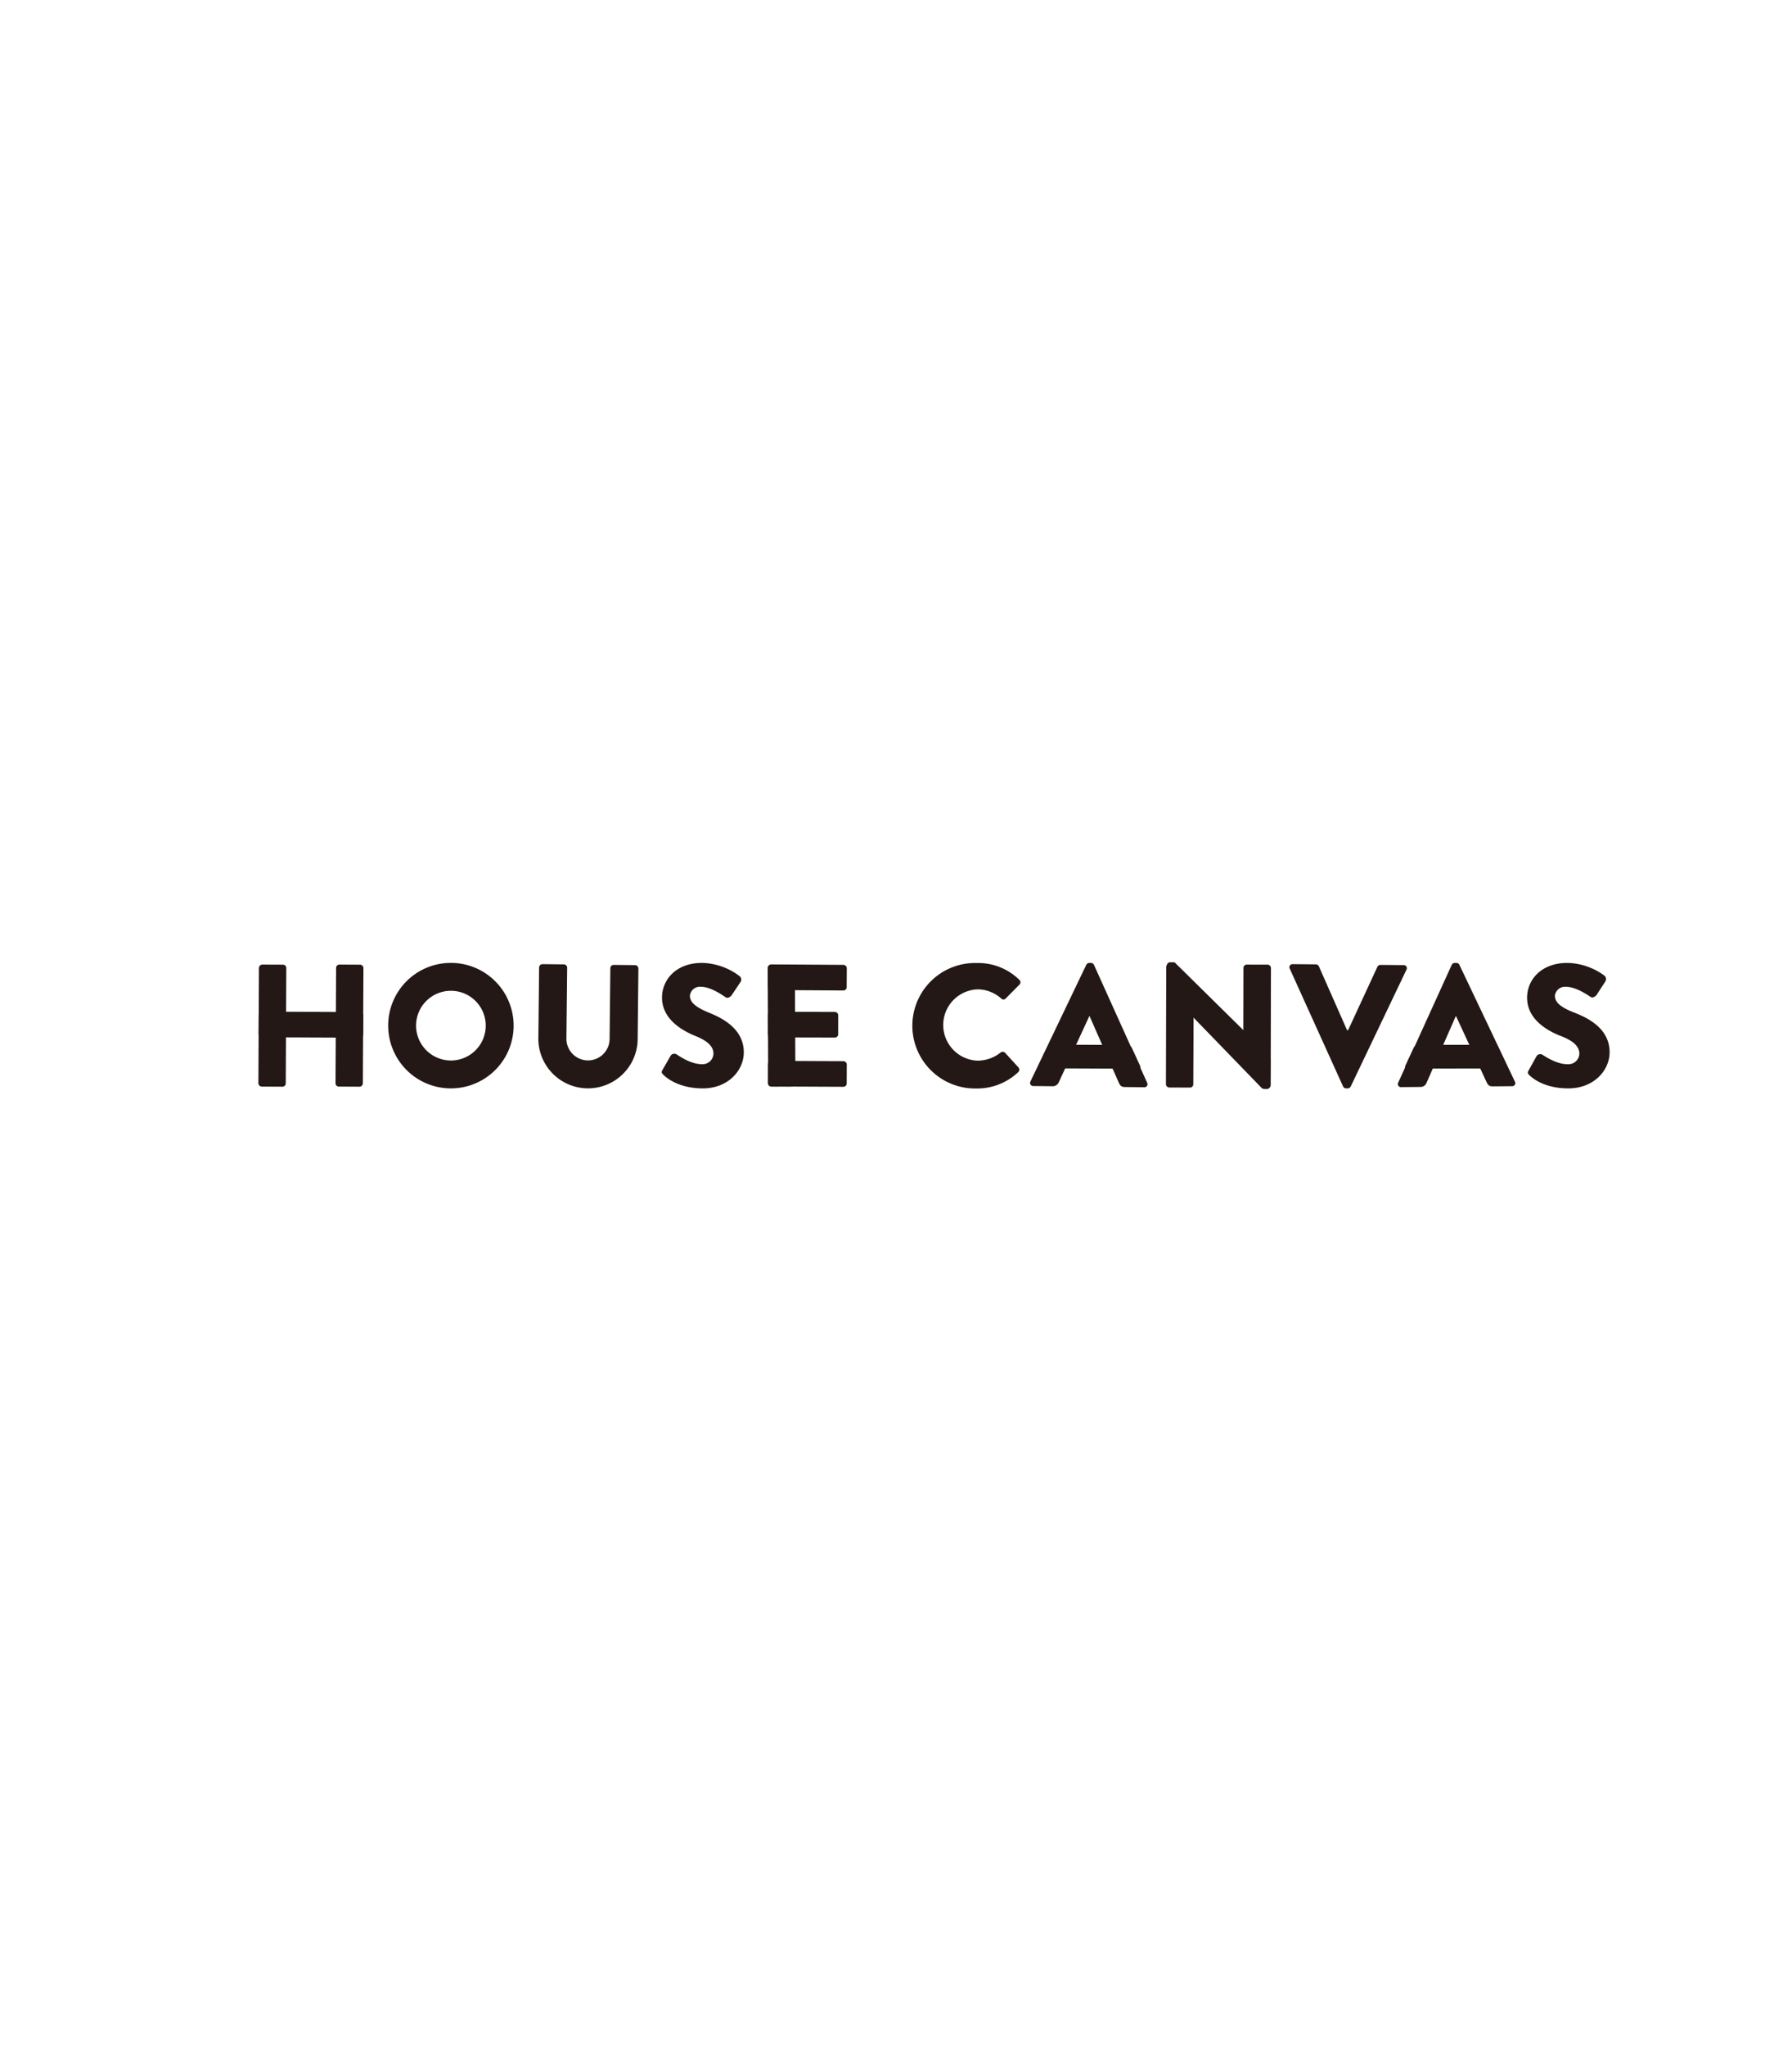<svg xmlns="http://www.w3.org/2000/svg" width="333" height="380" viewBox="0 0 333 380">
  <g id="グループ_611" data-name="グループ 611" transform="translate(-638 -303)">
    <rect id="長方形_28" data-name="長方形 28" width="333" height="380" transform="translate(638 303)" fill="none"/>
    <g id="グループ_226" data-name="グループ 226" transform="translate(-5230)">
      <g id="グループ_225" data-name="グループ 225">
        <g id="グループ_224" data-name="グループ 224">
          <g id="グループ_223" data-name="グループ 223">
            <path id="パス_410" data-name="パス 410" d="M5930.456,482.772a.614.614,0,0,1,.619-.611l3.851.019a.637.637,0,0,1,.612.618l-.108,21.43a.637.637,0,0,1-.618.612l-3.852-.02a.614.614,0,0,1-.612-.618Z" fill="#231815"/>
            <path id="パス_411" data-name="パス 411" d="M6104.09,500.112l0-.18a1.664,1.664,0,0,0-.431-1.048l-.073-.073h0l-16.881-16.642h0l-.437-.432-.809-.011a.61.61,0,0,0-.623.575l-.007.591v.025l-.039,3.312a1.733,1.733,0,0,0,.421,1.059l16.83,17.369.024.025.405.418a.955.955,0,0,0,.418.167l.518.007a.609.609,0,0,0,.623-.575l.061-4.586Z" fill="#231815"/>
            <path id="パス_412" data-name="パス 412" d="M5951.6,481.848a11.654,11.654,0,1,1-11.462,11.842A11.632,11.632,0,0,1,5951.6,481.848Zm.246,18.126a6.474,6.474,0,1,0-6.529-6.354A6.487,6.487,0,0,0,5951.845,499.974Z" fill="#231815"/>
            <path id="パス_413" data-name="パス 413" d="M5968.181,482.688a.635.635,0,0,1,.622-.608l3.981.042a.615.615,0,0,1,.609.621l-.139,13.11a4.014,4.014,0,1,0,8.027.085l.139-13.11a.615.615,0,0,1,.622-.608l3.981.042a.638.638,0,0,1,.609.622l-.142,13.368a9.229,9.229,0,0,1-18.451-.2Z" fill="#231815"/>
            <path id="パス_414" data-name="パス 414" d="M5991.113,501.716l1.536-2.679a.835.835,0,0,1,1.1-.189c.129.066,2.451,1.794,4.588,1.805a2.028,2.028,0,0,0,2.243-1.931c.008-1.359-1.12-2.4-3.317-3.286-2.778-1.116-6.263-3.3-6.243-7.187.017-3.2,2.526-6.429,7.512-6.4a12.033,12.033,0,0,1,6.914,2.464.821.821,0,0,1,.19,1.037l-1.665,2.484c-.228.355-.812.643-1.1.415-.291-.164-2.645-1.956-4.619-1.967a1.879,1.879,0,0,0-2.049,1.641c-.006,1.2.961,2.109,3.513,3.158,2.519,1.017,6.523,3.012,6.5,7.414-.017,3.335-2.915,6.686-7.675,6.661-4.207-.022-6.529-1.782-7.27-2.53C5990.948,502.3,5990.852,502.168,5991.113,501.716Z" fill="#231815"/>
            <path id="パス_415" data-name="パス 415" d="M6049.613,481.871a10.873,10.873,0,0,1,7.794,3.113.6.6,0,0,1,.021.907l-2.56,2.589a.568.568,0,0,1-.809-.011,6.615,6.615,0,0,0-4.348-1.708A6.625,6.625,0,0,0,6049.57,500a6.848,6.848,0,0,0,4.358-1.5.64.64,0,0,1,.841.043l2.49,2.72a.649.649,0,0,1-.044.874,11.111,11.111,0,0,1-7.907,3.036,11.654,11.654,0,1,1,.3-23.3Z" fill="#231815"/>
            <path id="パス_416" data-name="パス 416" d="M6107.67,482.918a.572.572,0,0,1,.558-.837l4.305.038a.635.635,0,0,1,.547.36l5.238,11.862.194,0,5.444-11.769a.634.634,0,0,1,.553-.351l4.306.037a.572.572,0,0,1,.543.847L6119,504.8a.613.613,0,0,1-.553.351l-.324,0a.619.619,0,0,1-.547-.361Z" fill="#231815"/>
            <path id="パス_417" data-name="パス 417" d="M6152.057,501.823l1.5-2.7a.834.834,0,0,1,1.1-.2c.129.064,2.476,1.758,4.612,1.738a2.029,2.029,0,0,0,2.216-1.963c-.012-1.359-1.155-2.385-3.364-3.238-2.794-1.075-6.31-3.212-6.346-7.1-.03-3.205,2.433-6.465,7.418-6.511a12.038,12.038,0,0,1,6.949,2.364.82.82,0,0,1,.2,1.034l-1.629,2.508c-.223.358-.8.655-1.1.431-.293-.159-2.672-1.918-4.647-1.9a1.878,1.878,0,0,0-2.024,1.67c.011,1.2.991,2.1,3.557,3.107,2.534.981,6.566,2.918,6.607,7.32.031,3.334-2.819,6.727-7.578,6.771-4.207.039-6.554-1.687-7.306-2.425C6151.9,502.407,6151.8,502.279,6152.057,501.823Z" fill="#231815"/>
            <path id="パス_418" data-name="パス 418" d="M5921.1,504.227a.614.614,0,0,1-.617.612l-3.853-.018a.636.636,0,0,1-.612-.617l.1-21.43a.637.637,0,0,1,.618-.612l3.852.017a.614.614,0,0,1,.612.618Z" fill="#231815"/>
            <path id="パス_419" data-name="パス 419" d="M5934.879,490.981l-18.192-.077a.636.636,0,0,0-.618.612l-.015,3.529a.614.614,0,0,0,.612.617l18.193.078a.615.615,0,0,0,.618-.613l.015-3.528A.638.638,0,0,0,5934.879,490.981Z" fill="#231815"/>
            <path id="パス_420" data-name="パス 420" d="M6023.146,490.956l-11.813-.027a.637.637,0,0,0-.617.614l-.008,3.528a.615.615,0,0,0,.614.617l11.814.027a.615.615,0,0,0,.616-.614l.008-3.528A.636.636,0,0,0,6023.146,490.956Z" fill="#231815"/>
            <path id="パス_421" data-name="パス 421" d="M6024.744,482.212l-13.4-.083a.636.636,0,0,0-.619.611l-.022,3.528a.614.614,0,0,0,.611.619l13.4.084a.615.615,0,0,0,.619-.612l.022-3.528A.636.636,0,0,0,6024.744,482.212Z" fill="#231815"/>
            <path id="パス_422" data-name="パス 422" d="M6024.74,500.1l-13.4-.06a.638.638,0,0,0-.618.613l-.016,3.528a.615.615,0,0,0,.613.618l13.4.06a.614.614,0,0,0,.617-.613l.016-3.528A.637.637,0,0,0,6024.74,500.1Z" fill="#231815"/>
            <path id="パス_423" data-name="パス 423" d="M6015.81,504.2l-.1-21.43a.636.636,0,0,0-.618-.612l-3.82.017a.613.613,0,0,0-.612.617l.095,21.43a.614.614,0,0,0,.618.612l3.819-.016A.638.638,0,0,0,6015.81,504.2Z" fill="#231815"/>
            <path id="パス_424" data-name="パス 424" d="M6089.814,486.39v-.2a1.661,1.661,0,0,0-.439-1.045l-.165-.159v0L6086.142,482l-.809,0a.61.61,0,0,0-.618.581v.616l-.053,20.554a.159.159,0,0,0,0,.021l0,.6a.637.637,0,0,0,.612.617l3.853.016a.615.615,0,0,0,.617-.613l.074-17.995Z" fill="#231815"/>
            <path id="パス_425" data-name="パス 425" d="M6103.56,482.174l-3.884-.008a.616.616,0,0,0-.617.614l-.037,18.011a1.721,1.721,0,0,0,.432,1.054l3.121,3.149a.944.944,0,0,0,.42.162l.518,0a.609.609,0,0,0,.616-.582l.045-21.786A.637.637,0,0,0,6103.56,482.174Z" fill="#231815"/>
            <path id="パス_426" data-name="パス 426" d="M6070.465,491.72h-.032l-5.674,12.271a1.205,1.205,0,0,1-1.175.763l-3.56-.04a.571.571,0,0,1-.54-.848l10.377-21.67a.659.659,0,0,1,.554-.35l.324,0a.659.659,0,0,1,.546.362l9.886,21.9a.572.572,0,0,1-.56.836l-3.593-.041c-.583-.007-.84-.2-1.124-.822Z" fill="#231815"/>
            <path id="パス_427" data-name="パス 427" d="M6063.451,497.03a1.06,1.06,0,0,0-.879.555l-1.542,3.279a.363.363,0,0,0,.354.56l18.108.079a.363.363,0,0,0,.358-.557l-1.513-3.292a1.055,1.055,0,0,0-.874-.562Z" fill="#231815"/>
            <path id="パス_428" data-name="パス 428" d="M6138.562,491.72h-.032l-5.43,12.38a1.2,1.2,0,0,1-1.159.787l-3.56.031a.571.571,0,0,1-.557-.837l9.944-21.872a.658.658,0,0,1,.547-.361l.324,0a.654.654,0,0,1,.553.352l10.319,21.7a.571.571,0,0,1-.543.846l-3.593.031c-.583.005-.843-.187-1.14-.8Z" fill="#231815"/>
            <path id="パス_429" data-name="パス 429" d="M6131.569,497.063a1.057,1.057,0,0,0-.876.559l-1.526,3.286a.363.363,0,0,0,.356.559l18.108-.007a.363.363,0,0,0,.356-.558l-1.529-3.285a1.054,1.054,0,0,0-.876-.558Z" fill="#231815"/>
          </g>
        </g>
      </g>
    </g>
  </g>
</svg>
